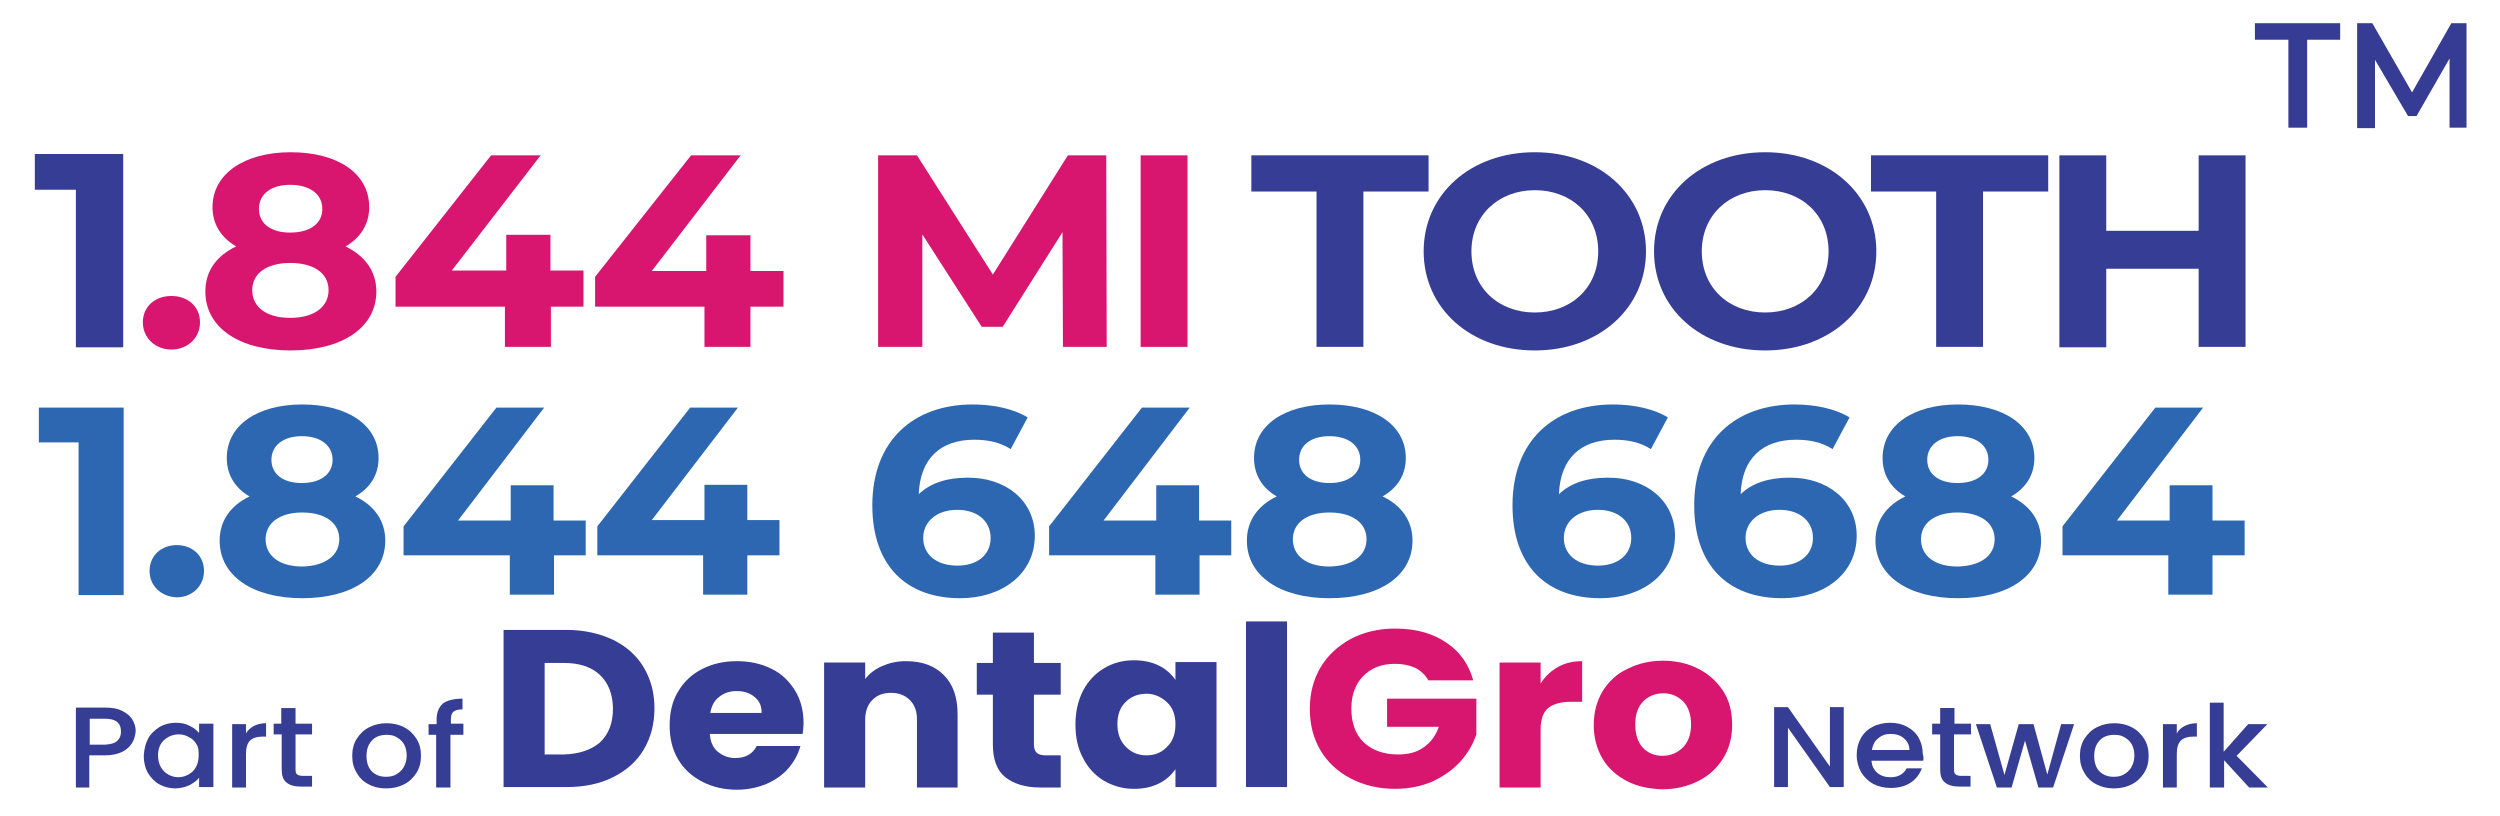 <?xml version="1.0" encoding="utf-8"?>
<!-- Generator: Adobe Illustrator 28.0.0, SVG Export Plug-In . SVG Version: 6.00 Build 0)  -->
<svg version="1.1" id="Layer_1" xmlns="http://www.w3.org/2000/svg" xmlns:xlink="http://www.w3.org/1999/xlink" x="0px" y="0px"
	 viewBox="0 0 560 182.8" style="enable-background:new 0 0 560 182.8;" xml:space="preserve">
<g>
	<g>
		<g>
			<path style="fill:#363D94;" d="M137.3,143.3c3,1.5,5.3,3.5,6.9,6.2c1.6,2.7,2.4,5.7,2.4,9.2c0,3.4-0.8,6.5-2.4,9.2
				c-1.6,2.7-3.9,4.7-6.9,6.2c-3,1.5-6.4,2.2-10.4,2.2h-14.1v-35.2h14.1C130.8,141.1,134.3,141.9,137.3,143.3z M134.4,166.3
				c1.9-1.8,2.9-4.3,2.9-7.5c0-3.2-1-5.8-2.9-7.6c-1.9-1.8-4.6-2.7-8.1-2.7h-4.3v20.5h4.3C129.7,168.9,132.4,168,134.4,166.3z"/>
			<path style="fill:#363D94;" d="M179.8,164.4H159c0.1,1.7,0.7,3.1,1.8,4c1.1,0.9,2.4,1.4,3.9,1.4c2.3,0,3.9-0.9,4.8-2.7h9.8
				c-0.5,1.8-1.4,3.5-2.7,5c-1.3,1.5-2.9,2.6-4.9,3.5c-2,0.8-4.2,1.3-6.6,1.3c-2.9,0-5.5-0.6-7.8-1.8c-2.3-1.2-4.1-2.8-5.4-5
				c-1.3-2.2-1.9-4.7-1.9-7.6c0-2.9,0.6-5.5,1.9-7.6c1.3-2.2,3-3.8,5.3-5c2.3-1.2,4.9-1.8,7.9-1.8c2.9,0,5.5,0.6,7.7,1.7
				c2.3,1.1,4,2.8,5.3,4.9c1.3,2.1,1.9,4.6,1.9,7.4C180,162.7,179.9,163.5,179.8,164.4z M170.6,159.6c0-1.5-0.5-2.6-1.6-3.5
				c-1.1-0.9-2.4-1.3-4-1.3c-1.5,0-2.8,0.4-3.9,1.3c-1.1,0.8-1.7,2-2,3.6H170.6z"/>
			<path style="fill:#363D94;" d="M211.4,151.2c2.1,2.1,3.1,5,3.1,8.8v16.4h-9.1v-15.2c0-1.9-0.5-3.3-1.6-4.4c-1-1-2.4-1.6-4.2-1.6
				c-1.8,0-3.1,0.5-4.2,1.6c-1,1-1.6,2.5-1.6,4.4v15.2h-9.2v-28h9.2v3.7c0.9-1.2,2.2-2.2,3.8-2.9c1.6-0.7,3.3-1.1,5.3-1.1
				C206.5,148.1,209.3,149.1,211.4,151.2z"/>
			<path style="fill:#363D94;" d="M237.6,169.1v7.3H233c-3.3,0-5.9-0.8-7.8-2.3c-1.9-1.5-2.8-4-2.8-7.4v-11.1h-3.6v-7.1h3.6v-6.8
				h9.2v6.8h6v7.1h-6v11.2c0,0.8,0.2,1.4,0.6,1.8c0.4,0.4,1.1,0.6,2.1,0.6H237.6z"/>
			<path style="fill:#363D94;" d="M242.6,154.7c1.2-2.2,2.7-3.8,4.7-5c2-1.2,4.2-1.8,6.7-1.8c2.1,0,4,0.4,5.6,1.2
				c1.6,0.8,2.8,1.9,3.7,3.2v-4h9.2v28h-9.2v-4c-0.9,1.3-2.1,2.4-3.7,3.2c-1.6,0.8-3.4,1.2-5.6,1.2c-2.4,0-4.6-0.6-6.7-1.8
				c-2-1.2-3.6-2.9-4.7-5.1c-1.2-2.2-1.7-4.7-1.7-7.6C240.9,159.4,241.5,156.9,242.6,154.7z M261.4,157.3c-1.3-1.2-2.8-1.9-4.6-1.9
				c-1.8,0-3.4,0.6-4.6,1.8c-1.3,1.2-1.9,2.9-1.9,5c0,2.1,0.6,3.8,1.9,5.1c1.3,1.3,2.8,1.9,4.6,1.9c1.8,0,3.4-0.6,4.6-1.9
				c1.3-1.2,1.9-2.9,1.9-5.1C263.3,160.2,262.7,158.5,261.4,157.3z"/>
			<path style="fill:#363D94;" d="M288.3,139.2v37.1h-9.2v-37.1H288.3z"/>
			<path style="fill:#D9166F;" d="M319.9,152.3c-0.7-1.2-1.7-2.1-2.9-2.7c-1.3-0.6-2.8-0.9-4.5-0.9c-3,0-5.3,0.9-7.1,2.7
				c-1.8,1.8-2.7,4.3-2.7,7.3c0,3.2,0.9,5.8,2.8,7.6c1.9,1.8,4.5,2.7,7.7,2.7c2.3,0,4.2-0.5,5.7-1.6c1.6-1.1,2.7-2.6,3.4-4.6h-11.6
				v-6.3h20v8c-0.7,2.1-1.8,4.1-3.5,6c-1.6,1.8-3.7,3.3-6.2,4.5c-2.5,1.1-5.3,1.7-8.5,1.7c-3.7,0-7-0.8-9.9-2.3
				c-2.9-1.5-5.2-3.6-6.8-6.3c-1.6-2.7-2.4-5.8-2.4-9.3c0-3.5,0.8-6.6,2.4-9.3c1.6-2.7,3.9-4.8,6.8-6.4c2.9-1.5,6.2-2.3,9.9-2.3
				c4.5,0,8.3,1,11.4,3.1c3.1,2,5.1,4.9,6.1,8.5H319.9z"/>
			<path style="fill:#D9166F;" d="M349,149.4c1.6-0.9,3.4-1.3,5.4-1.3v9.1h-2.5c-2.3,0-4,0.5-5.1,1.4c-1.1,0.9-1.7,2.5-1.7,4.8v13
				h-9.2v-28h9.2v4.7C346.1,151.5,347.4,150.3,349,149.4z"/>
			<path style="fill:#D9166F;" d="M364.5,175c-2.3-1.2-4.2-2.8-5.5-5c-1.3-2.2-2-4.7-2-7.6c0-2.9,0.7-5.4,2-7.6
				c1.4-2.2,3.2-3.9,5.6-5c2.4-1.2,5-1.8,7.9-1.8c2.9,0,5.6,0.6,7.9,1.8c2.4,1.2,4.2,2.9,5.6,5c1.4,2.2,2,4.7,2,7.6
				c0,2.9-0.7,5.4-2.1,7.6c-1.4,2.2-3.3,3.9-5.6,5c-2.4,1.2-5,1.8-8,1.8C369.5,176.7,366.8,176.2,364.5,175z M376.9,167.5
				c1.2-1.2,1.9-2.9,1.9-5.2c0-2.2-0.6-4-1.8-5.2c-1.2-1.2-2.7-1.8-4.4-1.8c-1.8,0-3.3,0.6-4.5,1.8c-1.2,1.2-1.8,2.9-1.8,5.2
				c0,2.2,0.6,4,1.7,5.2c1.2,1.2,2.6,1.8,4.4,1.8C374.2,169.3,375.6,168.7,376.9,167.5z"/>
		</g>
	</g>
	<g>
		<path style="fill:#363D94;" d="M413,176.3h-3.1l-9.4-13.3v13.3h-3.1v-17.9h3.1l9.4,13.3v-13.3h3.1V176.3z"/>
		<path style="fill:#363D94;" d="M430.8,170.4h-11.6c0.1,1.1,0.5,2,1.3,2.7c0.8,0.7,1.8,1,3,1c1.7,0,2.9-0.7,3.6-2h3.4
			c-0.5,1.3-1.3,2.4-2.5,3.2c-1.2,0.8-2.7,1.2-4.5,1.2c-1.4,0-2.7-0.3-3.9-0.9c-1.1-0.6-2-1.5-2.7-2.6c-0.6-1.1-1-2.4-1-3.8
			c0-1.5,0.3-2.7,0.9-3.8c0.6-1.1,1.5-2,2.7-2.6c1.1-0.6,2.5-0.9,3.9-0.9c1.4,0,2.7,0.3,3.8,0.9c1.1,0.6,2,1.4,2.6,2.5
			c0.6,1.1,0.9,2.3,0.9,3.6C430.9,169.5,430.9,169.9,430.8,170.4z M427.7,168c0-1.1-0.4-1.9-1.2-2.6c-0.8-0.7-1.8-1-3-1
			c-1.1,0-2,0.3-2.8,1c-0.8,0.6-1.2,1.5-1.4,2.6H427.7z"/>
		<path style="fill:#363D94;" d="M437.7,164.6v7.8c0,0.5,0.1,0.9,0.4,1.1c0.3,0.2,0.7,0.3,1.4,0.3h1.9v2.4h-2.5
			c-1.4,0-2.5-0.3-3.2-0.9c-0.8-0.6-1.1-1.6-1.1-3v-7.8h-1.8v-2.4h1.8v-3.5h3.2v3.5h3.7v2.4H437.7z"/>
		<path style="fill:#363D94;" d="M464.6,162.2l-4.7,14.2h-3.3l-3-10.5l-3,10.5h-3.3l-4.7-14.2h3.2l3.2,11.4l3.2-11.4h3.3l3.1,11.3
			l3.1-11.3H464.6z"/>
		<path style="fill:#363D94;" d="M469.6,175.7c-1.2-0.6-2.1-1.5-2.7-2.6c-0.7-1.1-1-2.4-1-3.8c0-1.4,0.3-2.7,1-3.8
			c0.7-1.1,1.6-2,2.8-2.6c1.2-0.6,2.5-0.9,3.9-0.9s2.8,0.3,3.9,0.9c1.2,0.6,2.1,1.5,2.8,2.6c0.7,1.1,1,2.4,1,3.8
			c0,1.4-0.3,2.7-1,3.8c-0.7,1.1-1.6,2-2.8,2.6c-1.2,0.6-2.5,0.9-4,0.9C472,176.6,470.8,176.3,469.6,175.7z M475.7,173.5
			c0.7-0.4,1.3-0.9,1.7-1.6c0.4-0.7,0.7-1.6,0.7-2.6c0-1-0.2-1.9-0.6-2.6c-0.4-0.7-1-1.2-1.7-1.6c-0.7-0.4-1.4-0.5-2.3-0.5
			c-0.8,0-1.6,0.2-2.2,0.5c-0.7,0.4-1.2,0.9-1.6,1.6c-0.4,0.7-0.6,1.6-0.6,2.6c0,1.5,0.4,2.7,1.2,3.5s1.9,1.2,3.1,1.2
			C474.3,174,475,173.9,475.7,173.5z"/>
		<path style="fill:#363D94;" d="M489.4,162.6c0.8-0.4,1.7-0.6,2.7-0.6v3h-0.8c-1.2,0-2.2,0.3-2.8,0.9c-0.6,0.6-0.9,1.6-0.9,3v7.5
			h-3.1v-14.2h3.1v2.1C488,163.5,488.6,163,489.4,162.6z"/>
		<path style="fill:#363D94;" d="M501,169.3l7,7.1h-4.2l-5.6-6.1v6.1H495v-19h3.1v11l5.5-6.2h4.3L501,169.3z"/>
	</g>
	<g>
		<g>
			<path style="fill:#363D94;" d="M29.6,166.4c-0.5,0.8-1.2,1.5-2.2,2c-1,0.5-2.3,0.8-3.9,0.8h-3.5v7.2H17v-17.9h6.6
				c1.5,0,2.7,0.2,3.7,0.7c1,0.5,1.8,1.1,2.3,1.9c0.5,0.8,0.8,1.7,0.8,2.7C30.3,164.7,30.1,165.6,29.6,166.4z M26.2,166
				c0.6-0.5,0.9-1.2,0.9-2.1c0-2-1.2-2.9-3.5-2.9h-3.5v5.8h3.5C24.8,166.7,25.7,166.5,26.2,166z"/>
			<path style="fill:#363D94;" d="M33.2,165.4c0.6-1.1,1.5-1.9,2.6-2.6c1.1-0.6,2.3-0.9,3.6-0.9c1.2,0,2.2,0.2,3.1,0.7
				c0.9,0.4,1.6,1,2.1,1.6v-2.1h3.2v14.2h-3.2v-2.1c-0.5,0.7-1.3,1.2-2.2,1.7c-0.9,0.4-2,0.7-3.1,0.7c-1.3,0-2.5-0.3-3.6-0.9
				c-1.1-0.6-1.9-1.5-2.6-2.6c-0.6-1.1-0.9-2.4-0.9-3.8C32.3,167.8,32.6,166.5,33.2,165.4z M44,166.7c-0.4-0.7-1-1.3-1.7-1.6
				c-0.7-0.4-1.4-0.6-2.3-0.6c-0.8,0-1.6,0.2-2.3,0.6c-0.7,0.4-1.3,0.9-1.7,1.6c-0.4,0.7-0.6,1.6-0.6,2.5c0,1,0.2,1.8,0.6,2.6
				c0.4,0.7,1,1.3,1.7,1.7c0.7,0.4,1.5,0.6,2.2,0.6c0.8,0,1.6-0.2,2.3-0.6c0.7-0.4,1.3-0.9,1.7-1.7c0.4-0.7,0.6-1.6,0.6-2.6
				S44.5,167.4,44,166.7z"/>
			<path style="fill:#363D94;" d="M56.9,162.6c0.8-0.4,1.7-0.6,2.7-0.6v3h-0.8c-1.2,0-2.2,0.3-2.8,0.9c-0.6,0.6-0.9,1.6-0.9,3v7.5
				H52v-14.2h3.1v2.1C55.5,163.5,56.2,163,56.9,162.6z"/>
			<path style="fill:#363D94;" d="M66.2,164.6v7.8c0,0.5,0.1,0.9,0.4,1.1c0.3,0.2,0.7,0.3,1.4,0.3h1.9v2.4h-2.5
				c-1.4,0-2.5-0.3-3.2-0.9c-0.8-0.6-1.1-1.6-1.1-3v-7.8h-1.8v-2.4H63v-3.5h3.2v3.5h3.7v2.4H66.2z"/>
			<path style="fill:#363D94;" d="M82.6,175.7c-1.2-0.6-2.1-1.5-2.7-2.6c-0.7-1.1-1-2.4-1-3.8c0-1.4,0.3-2.7,1-3.8
				c0.7-1.1,1.6-2,2.8-2.6c1.2-0.6,2.5-0.9,3.9-0.9s2.8,0.3,3.9,0.9c1.2,0.6,2.1,1.5,2.8,2.6c0.7,1.1,1,2.4,1,3.8
				c0,1.4-0.3,2.7-1,3.8c-0.7,1.1-1.6,2-2.8,2.6c-1.2,0.6-2.5,0.9-4,0.9C85,176.6,83.7,176.3,82.6,175.7z M88.7,173.5
				c0.7-0.4,1.3-0.9,1.7-1.6c0.4-0.7,0.7-1.6,0.7-2.6c0-1-0.2-1.9-0.6-2.6c-0.4-0.7-1-1.2-1.7-1.6c-0.7-0.4-1.4-0.5-2.3-0.5
				c-0.8,0-1.6,0.2-2.2,0.5s-1.2,0.9-1.6,1.6c-0.4,0.7-0.6,1.6-0.6,2.6c0,1.5,0.4,2.7,1.2,3.5s1.9,1.2,3.1,1.2
				C87.2,174,88,173.9,88.7,173.5z"/>
			<path style="fill:#363D94;" d="M103.7,164.6h-2.8v11.8h-3.2v-11.8H96v-2.4h1.8v-1c0-1.6,0.5-2.8,1.4-3.6c0.9-0.7,2.4-1.1,4.4-1.1
				v2.4c-1,0-1.6,0.2-2,0.5c-0.4,0.3-0.6,0.9-0.6,1.7v1h2.8V164.6z"/>
		</g>
	</g>
</g>
<g>
	<path style="fill:#363D94;" d="M27.6,34.5v43.3H17V42.5H7.8v-8H27.6z"/>
	<path style="fill:#D9166F;" d="M32,72.2c0-3.6,2.8-5.9,6.4-5.9s6.4,2.3,6.4,5.9c0,3.5-2.8,6.1-6.4,6.1S32,75.7,32,72.2z"/>
	<path style="fill:#D9166F;" d="M84.3,65.3c0,8.1-7.7,13.2-19.2,13.2c-11.5,0-19.1-5.1-19.1-13.2c0-4.6,2.5-8,6.9-10.1
		c-3.4-2-5.3-5-5.3-8.8c0-7.5,7.2-12.3,17.5-12.3c10.5,0,17.6,4.7,17.6,12.3c0,3.9-2,6.9-5.3,8.8C81.7,57.3,84.3,60.7,84.3,65.3z
		 M73.6,65c0-3.8-3.3-6.1-8.6-6.1c-5.2,0-8.5,2.3-8.5,6.1c0,3.8,3.2,6.2,8.5,6.2C70.3,71.2,73.6,68.8,73.6,65z M58,46.8
		c0,3.3,2.7,5.3,7,5.3c4.4,0,7.2-2,7.2-5.3c0-3.4-2.9-5.4-7.2-5.4C60.8,41.4,58,43.4,58,46.8z"/>
	<path style="fill:#D9166F;" d="M130.8,68.7h-7.4v9h-10.3v-9H88.6v-6.7L110,34.8h11.1l-19.9,25.8h12.2v-8h9.9v8h7.4V68.7z"/>
	<path style="fill:#D9166F;" d="M175.5,68.7h-7.4v9h-10.3v-9h-24.5v-6.7l21.5-27.2h11.1L146,60.7h12.2v-8h9.9v8h7.4V68.7z"/>
	<path style="fill:#D9166F;" d="M238.1,77.8L238,52l-13.4,21.2h-4.7l-13.3-20.7v25.2h-9.9V34.8h8.7l17,26.7l16.8-26.7h8.6l0.1,42.9
		H238.1z"/>
	<path style="fill:#D9166F;" d="M255.5,34.8H266v42.9h-10.5V34.8z"/>
	<path style="fill:#363D94;" d="M294.9,42.9h-14.6v-8.1H320v8.1h-14.6v34.8h-10.5V42.9z"/>
	<path style="fill:#363D94;" d="M318.9,56.3c0-12.8,10.5-22.2,24.9-22.2c14.3,0,24.9,9.4,24.9,22.2s-10.6,22.2-24.9,22.2
		C329.4,78.5,318.9,69.1,318.9,56.3z M358,56.3c0-8.2-6.1-13.7-14.2-13.7c-8.1,0-14.2,5.6-14.2,13.7S335.6,70,343.8,70
		C351.9,70,358,64.5,358,56.3z"/>
	<path style="fill:#363D94;" d="M370.5,56.3c0-12.8,10.5-22.2,24.9-22.2c14.3,0,24.9,9.4,24.9,22.2s-10.6,22.2-24.9,22.2
		C381,78.5,370.5,69.1,370.5,56.3z M409.6,56.3c0-8.2-6.1-13.7-14.2-13.7c-8.1,0-14.2,5.6-14.2,13.7S387.2,70,395.4,70
		C403.5,70,409.6,64.5,409.6,56.3z"/>
	<path style="fill:#363D94;" d="M433.7,42.9h-14.6v-8.1h39.7v8.1h-14.6v34.8h-10.5V42.9z"/>
	<path style="fill:#363D94;" d="M503,34.8v42.9h-10.5V60.2h-20.7v17.6h-10.5V34.8h10.5v16.9h20.7V34.8H503z"/>
</g>
<g>
	<path style="fill:#2E67B1;" d="M27.7,91.3v42H17.6V99.1H8.7v-7.8H27.7z"/>
	<path style="fill:#2E67B1;" d="M33.5,127.9c0-3.5,2.7-5.8,6.1-5.8c3.4,0,6.1,2.3,6.1,5.8c0,3.4-2.7,5.9-6.1,5.9
		C36.2,133.7,33.5,131.3,33.5,127.9z"/>
	<path style="fill:#2E67B1;" d="M86.3,121.1c0,7.9-7.4,12.9-18.6,12.9c-11.1,0-18.5-5-18.5-12.9c0-4.5,2.5-7.9,6.7-9.9
		c-3.3-1.9-5.1-4.9-5.1-8.6c0-7.4,6.9-12,16.9-12c10.1,0,17.1,4.6,17.1,12c0,3.8-1.9,6.7-5.2,8.6C83.8,113.2,86.3,116.6,86.3,121.1z
		 M76,120.8c0-3.7-3.2-6-8.3-6c-5,0-8.2,2.3-8.2,6s3.1,6.1,8.2,6.1C72.7,126.8,76,124.5,76,120.8z M60.8,103c0,3.2,2.6,5.2,6.8,5.2
		c4.2,0,6.9-2,6.9-5.2c0-3.3-2.8-5.3-6.9-5.3C63.6,97.7,60.8,99.7,60.8,103z"/>
	<path style="fill:#2E67B1;" d="M131.3,124.4h-7.2v8.8h-9.9v-8.8H90.4v-6.5l20.8-26.6h10.7l-19.3,25.3h11.8v-7.9h9.6v7.9h7.2V124.4z
		"/>
	<path style="fill:#2E67B1;" d="M174.6,124.4h-7.2v8.8h-9.9v-8.8h-23.7v-6.5l20.8-26.6h10.7L146,116.5h11.8v-7.9h9.6v7.9h7.2V124.4z
		"/>
	<path style="fill:#2E67B1;" d="M231.8,120c0,8.6-7.4,14-16.7,14c-12.1,0-19.7-7.3-19.7-20.8c0-14.5,9.2-22.6,22.5-22.6
		c4.7,0,9.2,1,12.3,2.9l-3.8,7.1c-2.5-1.6-5.3-2.1-8.2-2.1c-7.4,0-12.1,4.1-12.4,12.2c2.6-2.5,6.3-3.7,10.9-3.7
		C225.2,106.9,231.8,112.1,231.8,120z M221.9,120.5c0-3.8-3-6.3-7.5-6.3c-4.5,0-7.6,2.6-7.6,6.3c0,3.6,2.8,6.2,7.7,6.2
		C218.9,126.7,221.9,124.3,221.9,120.5z"/>
	<path style="fill:#2E67B1;" d="M275.9,124.4h-7.2v8.8h-9.9v-8.8H235v-6.5l20.8-26.6h10.7l-19.3,25.3h11.8v-7.9h9.6v7.9h7.2V124.4z"
		/>
	<path style="fill:#2E67B1;" d="M316.4,121.1c0,7.9-7.4,12.9-18.6,12.9c-11.1,0-18.5-5-18.5-12.9c0-4.5,2.5-7.9,6.7-9.9
		c-3.3-1.9-5.1-4.9-5.1-8.6c0-7.4,6.9-12,16.9-12c10.1,0,17.1,4.6,17.1,12c0,3.8-1.9,6.7-5.2,8.6
		C313.9,113.2,316.4,116.6,316.4,121.1z M306.1,120.8c0-3.7-3.2-6-8.3-6c-5,0-8.2,2.3-8.2,6s3.1,6.1,8.2,6.1
		C302.9,126.8,306.1,124.5,306.1,120.8z M291,103c0,3.2,2.6,5.2,6.8,5.2c4.2,0,6.9-2,6.9-5.2c0-3.3-2.8-5.3-6.9-5.3
		C293.7,97.7,291,99.7,291,103z"/>
	<path style="fill:#2E67B1;" d="M375.2,120c0,8.6-7.4,14-16.7,14c-12.1,0-19.7-7.3-19.7-20.8c0-14.5,9.2-22.6,22.5-22.6
		c4.7,0,9.2,1,12.3,2.9l-3.8,7.1c-2.5-1.6-5.3-2.1-8.2-2.1c-7.4,0-12.1,4.1-12.4,12.2c2.6-2.5,6.3-3.7,10.9-3.7
		C368.6,106.9,375.2,112.1,375.2,120z M365.4,120.5c0-3.8-3-6.3-7.5-6.3c-4.5,0-7.6,2.6-7.6,6.3c0,3.6,2.8,6.2,7.7,6.2
		C362.3,126.7,365.4,124.3,365.4,120.5z"/>
	<path style="fill:#2E67B1;" d="M415.9,120c0,8.6-7.4,14-16.7,14c-12.1,0-19.7-7.3-19.7-20.8c0-14.5,9.2-22.6,22.5-22.6
		c4.7,0,9.2,1,12.3,2.9l-3.8,7.1c-2.5-1.6-5.3-2.1-8.2-2.1c-7.4,0-12.1,4.1-12.4,12.2c2.6-2.5,6.3-3.7,10.9-3.7
		C409.3,106.9,415.9,112.1,415.9,120z M406.1,120.5c0-3.8-3-6.3-7.5-6.3c-4.5,0-7.6,2.6-7.6,6.3c0,3.6,2.8,6.2,7.7,6.2
		C403,126.7,406.1,124.3,406.1,120.5z"/>
	<path style="fill:#2E67B1;" d="M457.2,121.1c0,7.9-7.4,12.9-18.6,12.9c-11.1,0-18.5-5-18.5-12.9c0-4.5,2.5-7.9,6.7-9.9
		c-3.3-1.9-5.1-4.9-5.1-8.6c0-7.4,6.9-12,16.9-12c10.1,0,17.1,4.6,17.1,12c0,3.8-1.9,6.7-5.2,8.6
		C454.7,113.2,457.2,116.6,457.2,121.1z M446.8,120.8c0-3.7-3.2-6-8.3-6c-5,0-8.2,2.3-8.2,6s3.1,6.1,8.2,6.1
		C443.6,126.8,446.8,124.5,446.8,120.8z M431.7,103c0,3.2,2.6,5.2,6.8,5.2c4.2,0,6.9-2,6.9-5.2c0-3.3-2.8-5.3-6.9-5.3
		C434.5,97.7,431.7,99.7,431.7,103z"/>
	<path style="fill:#2E67B1;" d="M502.8,124.4h-7.2v8.8h-9.9v-8.8h-23.7v-6.5l20.8-26.6h10.7l-19.3,25.3H486v-7.9h9.6v7.9h7.2V124.4z
		"/>
</g>
<g>
	<path style="fill:#363B93;" d="M512.5,8.9h-7.4V5.2h19.1v3.7h-7.4v19.7h-4.2V8.9z"/>
	<path style="fill:#363B93;" d="M548.7,28.6l0-15.5L541.3,26h-1.9l-7.4-12.6v15.3h-4V5.2h3.4l8.9,15.5l8.8-15.5h3.4l0,23.4H548.7z"
		/>
</g>
</svg>
